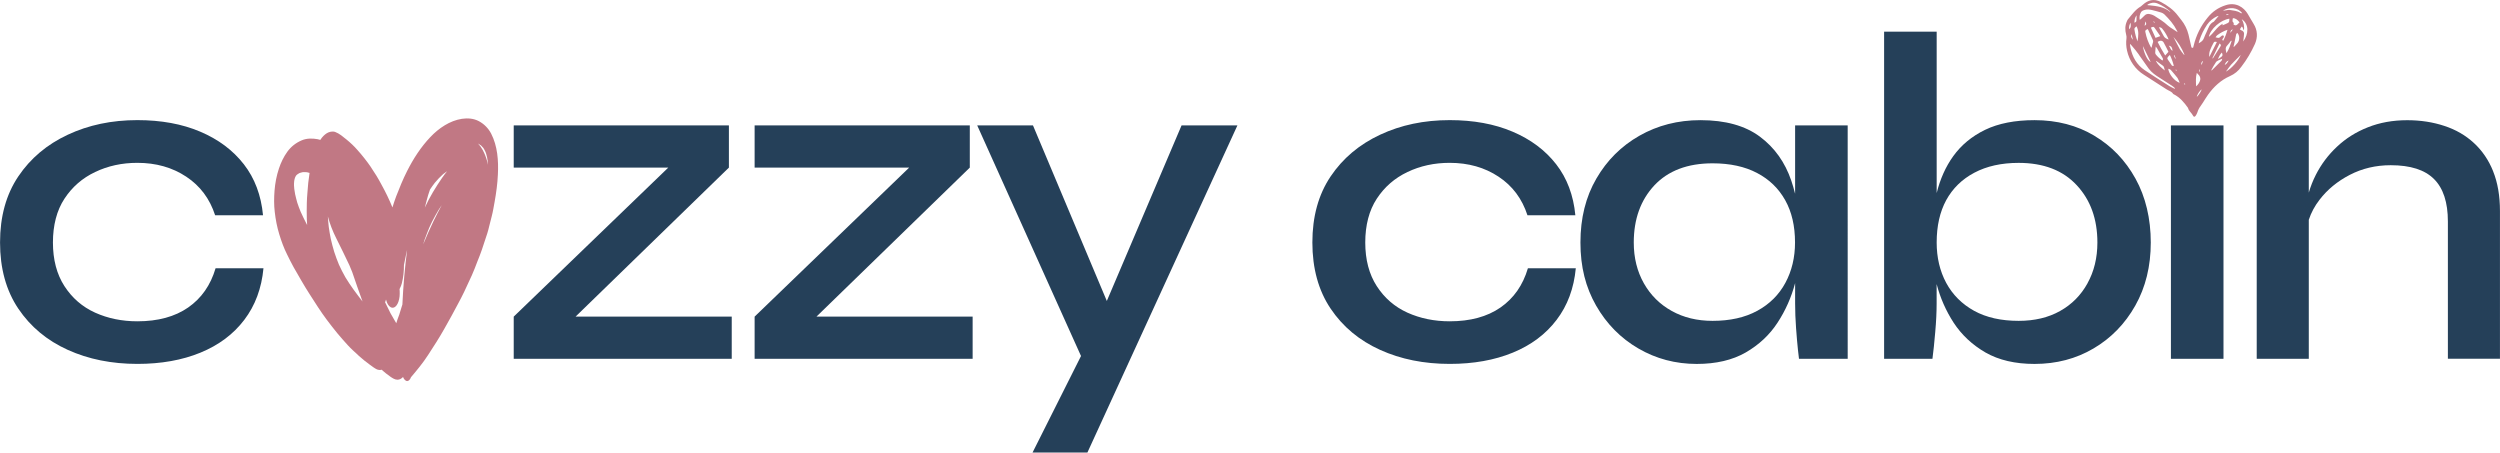 <svg id="Layer_2" data-name="Layer 2" xmlns="http://www.w3.org/2000/svg" viewBox="0 0 555.94 100.64">
  <defs>
    <style>
      .cls-1 {
        fill: #254059;
      }

      .cls-2 {
        fill: #c17884;
      }
    </style>
  </defs>
  <g id="Layer_1-2" data-name="Layer 1">
    <g>
      <path class="cls-1" d="m41.83,68.39c-2.95,2.04-6.71,3.06-11.29,3.06-3.41,0-6.53-.64-9.38-1.92-2.85-1.29-5.12-3.26-6.83-5.9-1.71-2.65-2.56-5.89-2.56-9.71s.85-7.13,2.56-9.73c1.71-2.61,3.98-4.59,6.83-5.94,2.84-1.36,5.97-2.04,9.38-2.04,4.17,0,7.79,1.03,10.88,3.08,3.09,2.04,5.23,4.91,6.42,8.58h10.65c-.42-4.44-1.84-8.23-4.27-11.35-2.43-3.12-5.67-5.54-9.71-7.25-4.03-1.71-8.68-2.56-13.96-2.56-5.7,0-10.85,1.08-15.48,3.25-4.62,2.16-8.29,5.24-11,9.27-2.71,4.03-4.06,8.93-4.06,14.69s1.35,10.68,4.06,14.71c2.71,4.03,6.38,7.08,11,9.17s9.78,3.12,15.48,3.12c5.28,0,9.95-.83,14.02-2.5,4.07-1.67,7.32-4.09,9.75-7.29,2.43-3.19,3.85-7.02,4.27-11.48h-10.65c-1.11,3.77-3.15,6.68-6.1,8.73Z"></path>
      <polygon class="cls-1" points="162.09 37.27 162.09 27.89 114.24 27.89 114.24 37.27 148.61 37.27 114.24 70.41 114.24 79.79 162.72 79.79 162.72 70.41 127.99 70.41 162.09 37.27"></polygon>
      <polygon class="cls-1" points="215.66 37.27 215.66 27.89 167.81 27.89 167.81 37.27 202.18 37.27 167.81 70.41 167.81 79.79 216.29 79.79 216.29 70.41 181.56 70.41 215.66 37.27"></polygon>
      <polygon class="cls-1" points="246.13 66.93 229.71 27.89 217.31 27.89 240.39 79.17 229.61 100.64 241.81 100.64 275.17 27.89 262.75 27.89 246.13 66.93"></polygon>
      <path class="cls-1" d="m333.66,68.39c-2.95,2.04-6.71,3.06-11.29,3.06-3.41,0-6.53-.64-9.38-1.92-2.85-1.29-5.12-3.26-6.83-5.9-1.71-2.65-2.56-5.89-2.56-9.71s.85-7.13,2.56-9.73c1.71-2.61,3.98-4.59,6.83-5.94,2.84-1.36,5.97-2.04,9.38-2.04,4.17,0,7.79,1.03,10.88,3.08,3.09,2.04,5.23,4.91,6.42,8.58h10.65c-.42-4.44-1.84-8.23-4.27-11.35-2.43-3.12-5.67-5.54-9.71-7.25-4.03-1.71-8.68-2.56-13.96-2.56-5.7,0-10.85,1.08-15.48,3.25-4.62,2.16-8.29,5.24-11,9.27-2.71,4.03-4.06,8.93-4.06,14.69s1.35,10.68,4.06,14.71c2.71,4.03,6.38,7.08,11,9.17s9.78,3.12,15.48,3.12c5.28,0,9.95-.83,14.02-2.5,4.07-1.67,7.32-4.09,9.75-7.29,2.43-3.19,3.85-7.02,4.27-11.48h-10.65c-1.11,3.77-3.15,6.68-6.1,8.73Z"></path>
      <path class="cls-1" d="m399.17,43.02c-.24-.97-.52-1.92-.83-2.84-1.39-4.09-3.72-7.36-6.98-9.79-3.27-2.44-7.68-3.67-13.23-3.67-5,0-9.52,1.16-13.56,3.46-4.03,2.29-7.22,5.47-9.58,9.54-2.36,4.06-3.54,8.79-3.54,14.21s1.16,9.95,3.48,14.02c2.33,4.07,5.46,7.25,9.4,9.54,3.93,2.29,8.26,3.44,12.98,3.44,4.3,0,7.93-.85,10.88-2.54,2.96-1.71,5.32-3.92,7.08-6.62,1.78-2.71,3.08-5.65,3.92-8.81v4.54c0,1.74.07,3.56.21,5.48.14,1.91.28,3.52.42,4.83.15,1.32.23,1.98.23,1.98h10.83V27.89h-11.69v15.13Zm-2.15,19.89c-1.42,2.64-3.5,4.71-6.25,6.21-2.74,1.49-6.05,2.23-9.94,2.23-3.41,0-6.43-.73-9.06-2.19-2.64-1.46-4.71-3.51-6.21-6.15-1.5-2.65-2.25-5.68-2.25-9.08,0-5.21,1.53-9.44,4.58-12.71,3.07-3.26,7.38-4.9,12.94-4.9,3.89,0,7.19.72,9.9,2.15,2.71,1.42,4.79,3.43,6.25,6.04,1.46,2.6,2.19,5.74,2.19,9.42,0,3.33-.72,6.33-2.15,8.98Z"></path>
      <path class="cls-1" d="m465.73,30.18c-3.86-2.3-8.29-3.46-13.29-3.46-4.38,0-8.04.72-11,2.15-2.95,1.43-5.31,3.39-7.08,5.85-1.7,2.36-2.92,5.11-3.69,8.21V7.04h-11.69v72.75h10.75c.21-1.59.42-3.57.62-5.94.21-2.36.31-4.48.31-6.35v-4.33c.81,3.09,2.07,5.95,3.79,8.6,1.78,2.71,4.14,4.92,7.08,6.62,2.96,1.69,6.59,2.54,10.9,2.54,4.86,0,9.23-1.15,13.12-3.44,3.9-2.29,7-5.47,9.29-9.54,2.29-4.07,3.44-8.74,3.44-14.02s-1.14-10.15-3.4-14.21c-2.25-4.07-5.31-7.25-9.17-9.54Zm-1.52,32.83c-1.46,2.64-3.49,4.69-6.1,6.15-2.6,1.46-5.67,2.19-9.21,2.19-3.89,0-7.19-.74-9.9-2.23-2.71-1.5-4.78-3.57-6.21-6.21-1.42-2.65-2.12-5.65-2.12-8.98,0-3.68.71-6.82,2.12-9.42,1.43-2.61,3.51-4.65,6.25-6.1,2.75-1.46,6.03-2.19,9.85-2.19,5.55,0,9.86,1.66,12.92,4.96,3.07,3.29,4.6,7.54,4.6,12.75,0,3.41-.74,6.43-2.21,9.08Z"></path>
      <rect class="cls-1" x="482.76" y="27.89" width="11.69" height="51.9"></rect>
      <path class="cls-1" d="m554.42,38.1c-1-2.5-2.43-4.59-4.27-6.29-1.85-1.71-4.04-2.98-6.58-3.81-2.53-.84-5.29-1.27-8.27-1.27-3.2,0-6.11.53-8.75,1.58-2.64,1.04-4.93,2.49-6.88,4.33-1.95,1.83-3.51,3.92-4.69,6.25-.65,1.27-1.16,2.59-1.56,3.94v-14.94h-11.58v51.9h11.58v-30.91c.52-1.58,1.31-3.07,2.4-4.47,1.73-2.26,3.97-4.1,6.71-5.52,2.75-1.43,5.79-2.15,9.12-2.15,4.38,0,7.58,1.03,9.62,3.08,2.05,2.04,3.08,5.18,3.08,9.42v30.54h11.58v-32.83c0-3.4-.51-6.35-1.52-8.85Z"></path>
      <path class="cls-2" d="m79.69,79.04c.82.74,1.7,1.45,2.6,2.1.26.19.52.38.78.56.1.07.21.13.31.2.17.1.44.28.63.31.17.03.33.07.5.07.08,0,.17-.01.25-.04.03-.01.06-.03.08-.04.64.55,1.28,1.1,1.98,1.57.46.31.98.67,1.57.67.49,0,.91-.26,1.24-.61.07.19.16.36.27.51.19.23.41.4.65.4.15,0,.31-.07.46-.22.17-.17.3-.39.38-.63,1.34-1.58,2.66-3.17,3.79-4.92,1.25-1.92,2.5-3.84,3.62-5.84,1.06-1.9,2.14-3.78,3.13-5.71.44-.84.9-1.68,1.3-2.54.57-1.23,1.14-2.46,1.71-3.69.46-.99.82-2.03,1.22-3.04.35-.88.71-1.74,1.01-2.65.4-1.2.8-2.4,1.19-3.6.18-.52.29-1.07.43-1.6.19-.74.38-1.47.56-2.21.28-1.06.44-2.13.64-3.2.36-2.02.64-4.04.73-6.1.15-3.06-.07-6.31-1.5-9.08-.61-1.17-1.56-2.14-2.72-2.76-1.16-.62-2.5-.72-3.78-.53-2.7.41-5.16,2.1-7.01,4.05-2.13,2.24-3.81,4.85-5.2,7.61-.92,1.83-1.69,3.71-2.42,5.61-.3.8-.57,1.62-.82,2.44-.7-1.74-1.53-3.44-2.45-5.1-.36-.65-.7-1.31-1.1-1.94-.45-.7-.9-1.4-1.35-2.09-.4-.63-.9-1.21-1.35-1.82-.47-.64-1.02-1.22-1.53-1.82-.72-.84-1.58-1.64-2.44-2.34-.8-.64-1.56-1.32-2.52-1.68-.3-.11-.69-.11-.99-.05s-.6.17-.86.33c-.55.35-1.03.84-1.38,1.39-.02.03-.04.07-.06.1-.2-.06-.41-.12-.62-.16-1.17-.21-2.42-.22-3.53.26-1.29.55-2.38,1.4-3.2,2.54-.82,1.14-1.42,2.4-1.86,3.72-.53,1.59-.85,3.27-.98,4.94-.12,1.57-.14,3.17.05,4.73.19,1.69.51,3.35,1.01,4.98.46,1.52,1.02,3.06,1.74,4.48.47.93.92,1.9,1.44,2.81,1.17,2.04,2.32,4.08,3.59,6.05,1.22,1.9,2.42,3.82,3.77,5.62.77,1.02,1.54,2.03,2.35,3.01.75.91,1.53,1.77,2.31,2.64.74.81,1.57,1.55,2.38,2.29Zm27.26-46.71c.17.16.34.33.49.52.07.09.14.19.2.29.11.21.22.42.32.64.05.13.09.25.14.38.08.27.15.53.21.8.05.28.09.55.14.83.03.29.05.58.07.86-.23-1.12-.6-2.21-1.14-3.23-.29-.55-.66-1.06-1.08-1.51.23.13.44.27.65.43Zm-12.4,13.55c.19-.86.45-1.71.68-2.56.13-.39.26-.78.39-1.17.34-.51.7-1.02,1.08-1.51.57-.68,1.18-1.33,1.84-1.92.29-.23.58-.45.89-.65-.38.47-.75.94-1.09,1.44-1.45,2.12-2.81,4.31-3.86,6.65.03-.09.05-.19.07-.29Zm-.1,7.36c.31-.87.64-1.73.99-2.58.42-.94.87-1.87,1.39-2.77.25-.43.49-.85.74-1.28l.67-1c-.64,1.18-1.25,2.37-1.84,3.57-.82,1.7-1.57,3.42-2.29,5.16.11-.37.22-.74.33-1.11Zm-8.72,13.71c.04-.11.07-.22.11-.34.1.44.26.85.51,1.21.28.39.7.73,1.21.57.54-.17.85-.78,1.03-1.27.29-.78.32-1.59.29-2.41,0-.12-.02-.23-.03-.35.02-.06.03-.13.05-.19.21-.37.36-.8.46-1.18.34-1.32.47-2.7.47-4.08.18-.9.36-1.8.55-2.7.05-.21.1-.43.15-.64-.51,4.03-.87,8.09-1.05,12.15-.06.2-.13.41-.19.6-.18.56-.34,1.11-.51,1.67-.03.08-.06.16-.09.23-.21.54-.4,1.1-.57,1.66-.14-.23-.27-.46-.4-.69-.29-.51-.59-1.02-.88-1.53-.41-.81-.81-1.63-1.21-2.45.04-.09.08-.18.11-.27Zm-17.18-26.34c-.08.76-.14,1.51-.19,2.28-.05.74-.13,1.49-.13,2.24-.01,1.19-.05,2.38,0,3.57.02.44.04.89.07,1.33-.04-.06-.07-.12-.1-.18-.46-.92-.93-1.82-1.34-2.76-.28-.67-.53-1.35-.76-2.04-.18-.61-.32-1.24-.47-1.86-.06-.39-.13-.78-.19-1.18-.03-.26-.05-.5-.06-.76,0-.16,0-.32,0-.47.01-.16.03-.32.04-.49.02-.1.03-.2.05-.3.02-.1.05-.21.08-.32.03-.06.05-.13.07-.2.05-.11.11-.22.16-.33.04-.04.07-.09.1-.14.06-.06.12-.13.18-.18.16-.12.32-.22.49-.32.27-.09.52-.17.79-.22.32-.02.61-.01.93.02.19.04.39.09.57.15-.11.73-.21,1.46-.29,2.18Zm6.8,18.18c-.38-.91-.72-1.84-1.03-2.79-.29-.97-.55-1.94-.77-2.93-.17-.86-.32-1.74-.44-2.61-.09-.78-.16-1.55-.2-2.33.44,1.65,1.06,3.26,1.83,4.79,1.01,2.01,1.99,4.02,2.95,6.05.21.52.43,1.03.64,1.55.74,2.19,1.5,4.36,2.29,6.53-1.35-1.75-2.68-3.5-3.82-5.4-.53-.93-1.01-1.88-1.45-2.85Z"></path>
      <path class="cls-2" d="m487.7,10.6c.04-.13.08-.27.11-.41.56-2.35,1.6-4.45,3.14-6.31,1.04-1.29,2.34-2.19,3.92-2.7,2.35-.8,4.1.46,4.97,1.91.45.74.85,1.49,1.31,2.22.9,1.44.93,2.98.3,4.45-.82,1.82-1.83,3.53-3.05,5.11-.65.91-1.48,1.59-2.51,2.05-2.04.9-3.59,2.36-4.88,4.15-.4.56-.75,1.15-1.12,1.73-.16.24-.31.48-.48.71-.34.44-.6.93-.76,1.47-.09.27-.22.52-.39.76-.19.29-.43.3-.57,0-.31-.63-.96-1.03-1.13-1.75-.86-1.21-1.8-2.33-3.15-3.02-.05-.03-.13-.04-.15-.08-.34-.57-.98-.7-1.48-1.03-1.67-1.08-3.36-2.14-5.02-3.23-.96-.6-1.76-1.36-2.41-2.29s-1.09-1.94-1.34-3.05c-.21-.92-.26-1.85-.13-2.79.03-.27,0-.53-.07-.78-.27-1.03-.28-2.04.18-3.03.05-.15.13-.28.22-.4.88-1.03,1.64-2.17,2.86-2.86.19-.14.36-.29.53-.45.99-.88,2.35-1.4,3.97-.52,1.44.78,2.77,1.7,3.76,3.04.23.31.47.6.71.9.79.98,1.34,2.09,1.64,3.32.21.85.4,1.71.59,2.57.04.23.09.44.43.31Zm-11.88-6.17c.19-.15.32-.24.43-.35.21-.2.41-.41.62-.6.33-.35.74-.46,1.21-.34.34.06.66.18.96.35,1.05.69,2.15,1.31,3.06,2.21.32.27.66.51,1.02.72.33.22.68.45,1.13.74-.09-.21-.13-.3-.17-.38-.7-1.39-1.7-2.53-2.79-3.6-.2-.18-.43-.31-.69-.39-.64-.2-1.28-.37-1.93-.53-.65-.16-1.28-.24-1.92,0-.24.07-.45.2-.61.39-.33.56-.44,1.15-.31,1.78Zm7.78,15.29l.07-.1c-.2-.19-.42-.38-.65-.54-.92-.61-1.86-1.2-2.8-1.8-.9-.56-1.76-1.16-2.4-2.02-.73-1-1.43-2.03-2.15-3.04-.03-.05-.06-.1-.09-.15-.22-.31-.45-.61-.69-.91-.3-.38-.61-.74-.92-1.1-.08-.08-.17-.16-.31-.3,0,.19,0,.28.03.38.02.15.04.3.07.45.42,2.07,1.39,3.81,3.16,5.01,1.8,1.22,3.65,2.37,5.49,3.54.38.22.77.42,1.17.6Zm9.77-16.19c-.11.02-.23.05-.34.09-.9.42-1.65,1.04-2.22,1.85-.75,1.11-1.33,2.31-1.74,3.59-.05.16-.07.31-.14.57.55-.31.96-.57,1.15-1.11.19-.54.42-.98.64-1.47.39-.84.63-1.8,1.57-2.22.03-.02.05-.06.08-.09l1.01-1.21Zm2.4.63c-1.92.22-4.29,2.33-4.57,4.03,1.13-.85,1.76-2.21,3.07-2.92-.03.16-.04.26-.06.37.45-.18.85-.34,1.24-.54.13-.07.21-.18.26-.32.04-.2.06-.41.06-.61Zm-15.96,5.17c.52,1.04,1.06,2.02,1.68,3.01l.72-.82c-.34-.68-.67-1.36-1.04-2.03-.27-.51-.8-.57-1.36-.17h0Zm-1.48,1.22h.15c.06-.34.15-.67.25-.99.11-.26.1-.51-.03-.76-.34-.7-.65-1.42-.98-2.13-.04-.08-.09-.16-.15-.22-.53.32-.56.34-.49.69.23,1.21.65,2.35,1.26,3.42h-.01Zm19.75-4.03c.12.1.24.18.39.25.17.04.31.14.42.29s.15.31.13.49c-.02.42-.08.83-.13,1.24-.02.11-.03.22-.06.44,1.24-1.67,1.35-3.86-.32-4.96.45.78.61,1.61.49,2.5-.24-.28-.18-.68-.49-.88l-.42.64Zm-2.74.1c-.82.28-1.58.68-2.28,1.21-.15.14-.28.3-.38.47.77.2.77.19,1.23-.22.08-.08.17-.15.28-.19.09-.03.18-.03.26.02.07.09.1.19.08.3-.07.15-.16.3-.27.43-.11.17-.1.3.13.42.41-.78.72-1.59.95-2.45h-.01Zm-13.18,8.67c.13,1.18,1.4,2.77,2.55,3.13-.13-.38-.29-.73-.48-1.08-.4-.55-.88-1.05-1.31-1.58-.19-.26-.43-.42-.74-.46h-.01Zm-3.86-9.15l1.04,2.28,1.06-.39c-.42-.61-.81-1.2-1.22-1.77-.28-.37-.28-.36-.87-.12Zm-.74-5.12l.02.13c.17.02.34.03.51.04,1.57.17,3.16.35,4.45,1.43,0,0,.05-.01.1-.03-.83-.76-1.77-1.36-2.81-1.8-.8-.34-1.56-.19-2.27.22Zm3.32,12.44c.22-.28.09-.47-.03-.68-.39-.68-.78-1.36-1.17-2.04-.06-.1-.15-.2-.3-.4-.05.54-.1.96-.11,1.38,0,.16.05.29.15.42.42.52.91.96,1.46,1.32Zm15.8-3.09l.1.06c.27-.3.57-.58.82-.9.24-.33.36-.71.35-1.12-.01-.41-.15-.78-.42-1.09-.2.14-.3.33-.31.57-.09.54-.22,1.07-.33,1.61-.06.29-.14.58-.2.86Zm-8.16,5.84c-.27.97-.2,1.93-.16,2.99.38-.32.66-.71.84-1.17.17-.44.12-.86-.15-1.25-.17-.2-.35-.4-.54-.58h0Zm9.79-4.02c-.74.75-1.49,1.46-2.18,2.21-.41.49-.78,1.01-1.14,1.53,1.32-.71,2.82-2.5,3.31-3.74Zm-5.33-2.86c-.56-.09-.58-.1-.78.28-.28.5-.52,1.02-.73,1.55-.18.49-.24.99-.17,1.51.55-1.09,1.1-2.19,1.68-3.33Zm-17.64-.13c.18-1.15.34-2.28-.22-3.35-.43.34-.5.41-.47.72.13.91.36,1.78.69,2.64Zm6.91-.42c-.34-.86-.81-1.65-1.39-2.37-.19-.25-.45-.37-.77-.34.35.64.71,1.26,1.04,1.9.21.43.56.63,1.12.82Zm12.08-6.39l.77-.11c.22-.06.44-.08.67-.08.86.15,1.76.18,2.51.71.07.05.19.02.33.03-.97-1.32-2.92-1.45-4.29-.55h.01Zm3.69,2.58c-.41-.49-.8-.91-1.48-.93-.06.22-.09.45-.08.68.04.17.21.3.32.45l-.16.19q.49.52.94.07c.12-.14.26-.27.45-.45h.01Zm-15.48,7.24c-.12.1-.23.21-.34.33-.31.39-.32.42-.03.85.22.33.45.66.67.98.11.25.31.34.57.28-.21-.84-.51-1.66-.89-2.44h.01Zm9.16,3.44c.1-.01.15,0,.17-.02.72-.71,1.44-1.42,2.16-2.14.07-.07.07-.22.15-.43-.56.28-1.13.37-1.42.79-.39.58-.73,1.18-1.05,1.8Zm-8.41-7.5c.48.93.94,1.88,1.45,2.79.29.44.6.85.94,1.26l.09-.07c-.61-1.46-1.44-2.79-2.49-3.97h0Zm12.98.96l-.14-.07c-.26.38-.54.72-.84,1.06-.52.51-.34,1.05-.18,1.72.6-.9.86-1.81,1.16-2.71h0Zm-4.31,3.87c.12-.02.15-.02.16-.03.57-.9,1.15-1.8,1.7-2.7.13-.2.02-.39-.24-.58-.55,1.11-1.07,2.18-1.62,3.31Zm-12.42.58l-.1.06c.47.85,1.2,1.46,1.97,2.05-.15-.37-.09-.81-.45-1.07-.47-.35-.95-.69-1.43-1.03h0Zm-3.01-3.32c.13,1.15.9,3.22,1.73,3.55l-1.73-3.55Zm16.71,2.91c.19-.13.38-.24.56-.38.49-.35.53-.46.3-1.09-.41.42-.69.91-.86,1.46Zm-18.6-8.11c.29-.09.45-.22.45-.46.02-.35.03-.71.04-1.17-.4.52-.47,1.03-.49,1.64h0Zm14.96,14.82c-.43.3-1.06,1.27-1.08,1.68.38-.32,1.04-1.34,1.08-1.68Zm-6.47-8.57c-.12-.82-.26-1-.85-1.15.35.4.35.95.85,1.15Zm-9.33-6.24c-.29.45-.4.94-.33,1.46.52-.47.33-.99.33-1.46Zm21.8,8.39c-.46.19-.75.53-.87,1.01.48-.24.67-.63.87-1.01Zm-21.28-4.61l-.32-1.25c-.18.56-.13.74.32,1.25Zm10.32-3.77l.04-.02.72,1.1-.08.05-.68-1.13Zm-7.72.68c.42-.27.45-.45.15-.98-.05.34-.09.61-.15.97h0Zm19.62.82q-.51,0-.57.74l.57-.74Zm-6.67,7.09l-.11-.05c-.16.25-.37.48-.18.85l.3-.81Zm-6.3-1.37l-.16.06.31.69.1-.04-.25-.71Zm5.49,3.76c.18-.21.26-.44.06-.67l-.06.67Zm6.6-12.87c-.42-.11-.42-.11-.66.2l.66-.2Zm-9.8,15.74c.08-.17.14-.32-.15-.45l.15.45Zm-1.93-3.13l.08-.04-.08-.28-.14.07.14.25Zm-4.79-10.74l.05-.06c-.04-.06-.08-.1-.14-.15-.06-.03-.13-.04-.2-.04l-.02.07.3.18Z"></path>
    </g>
  </g>
</svg>